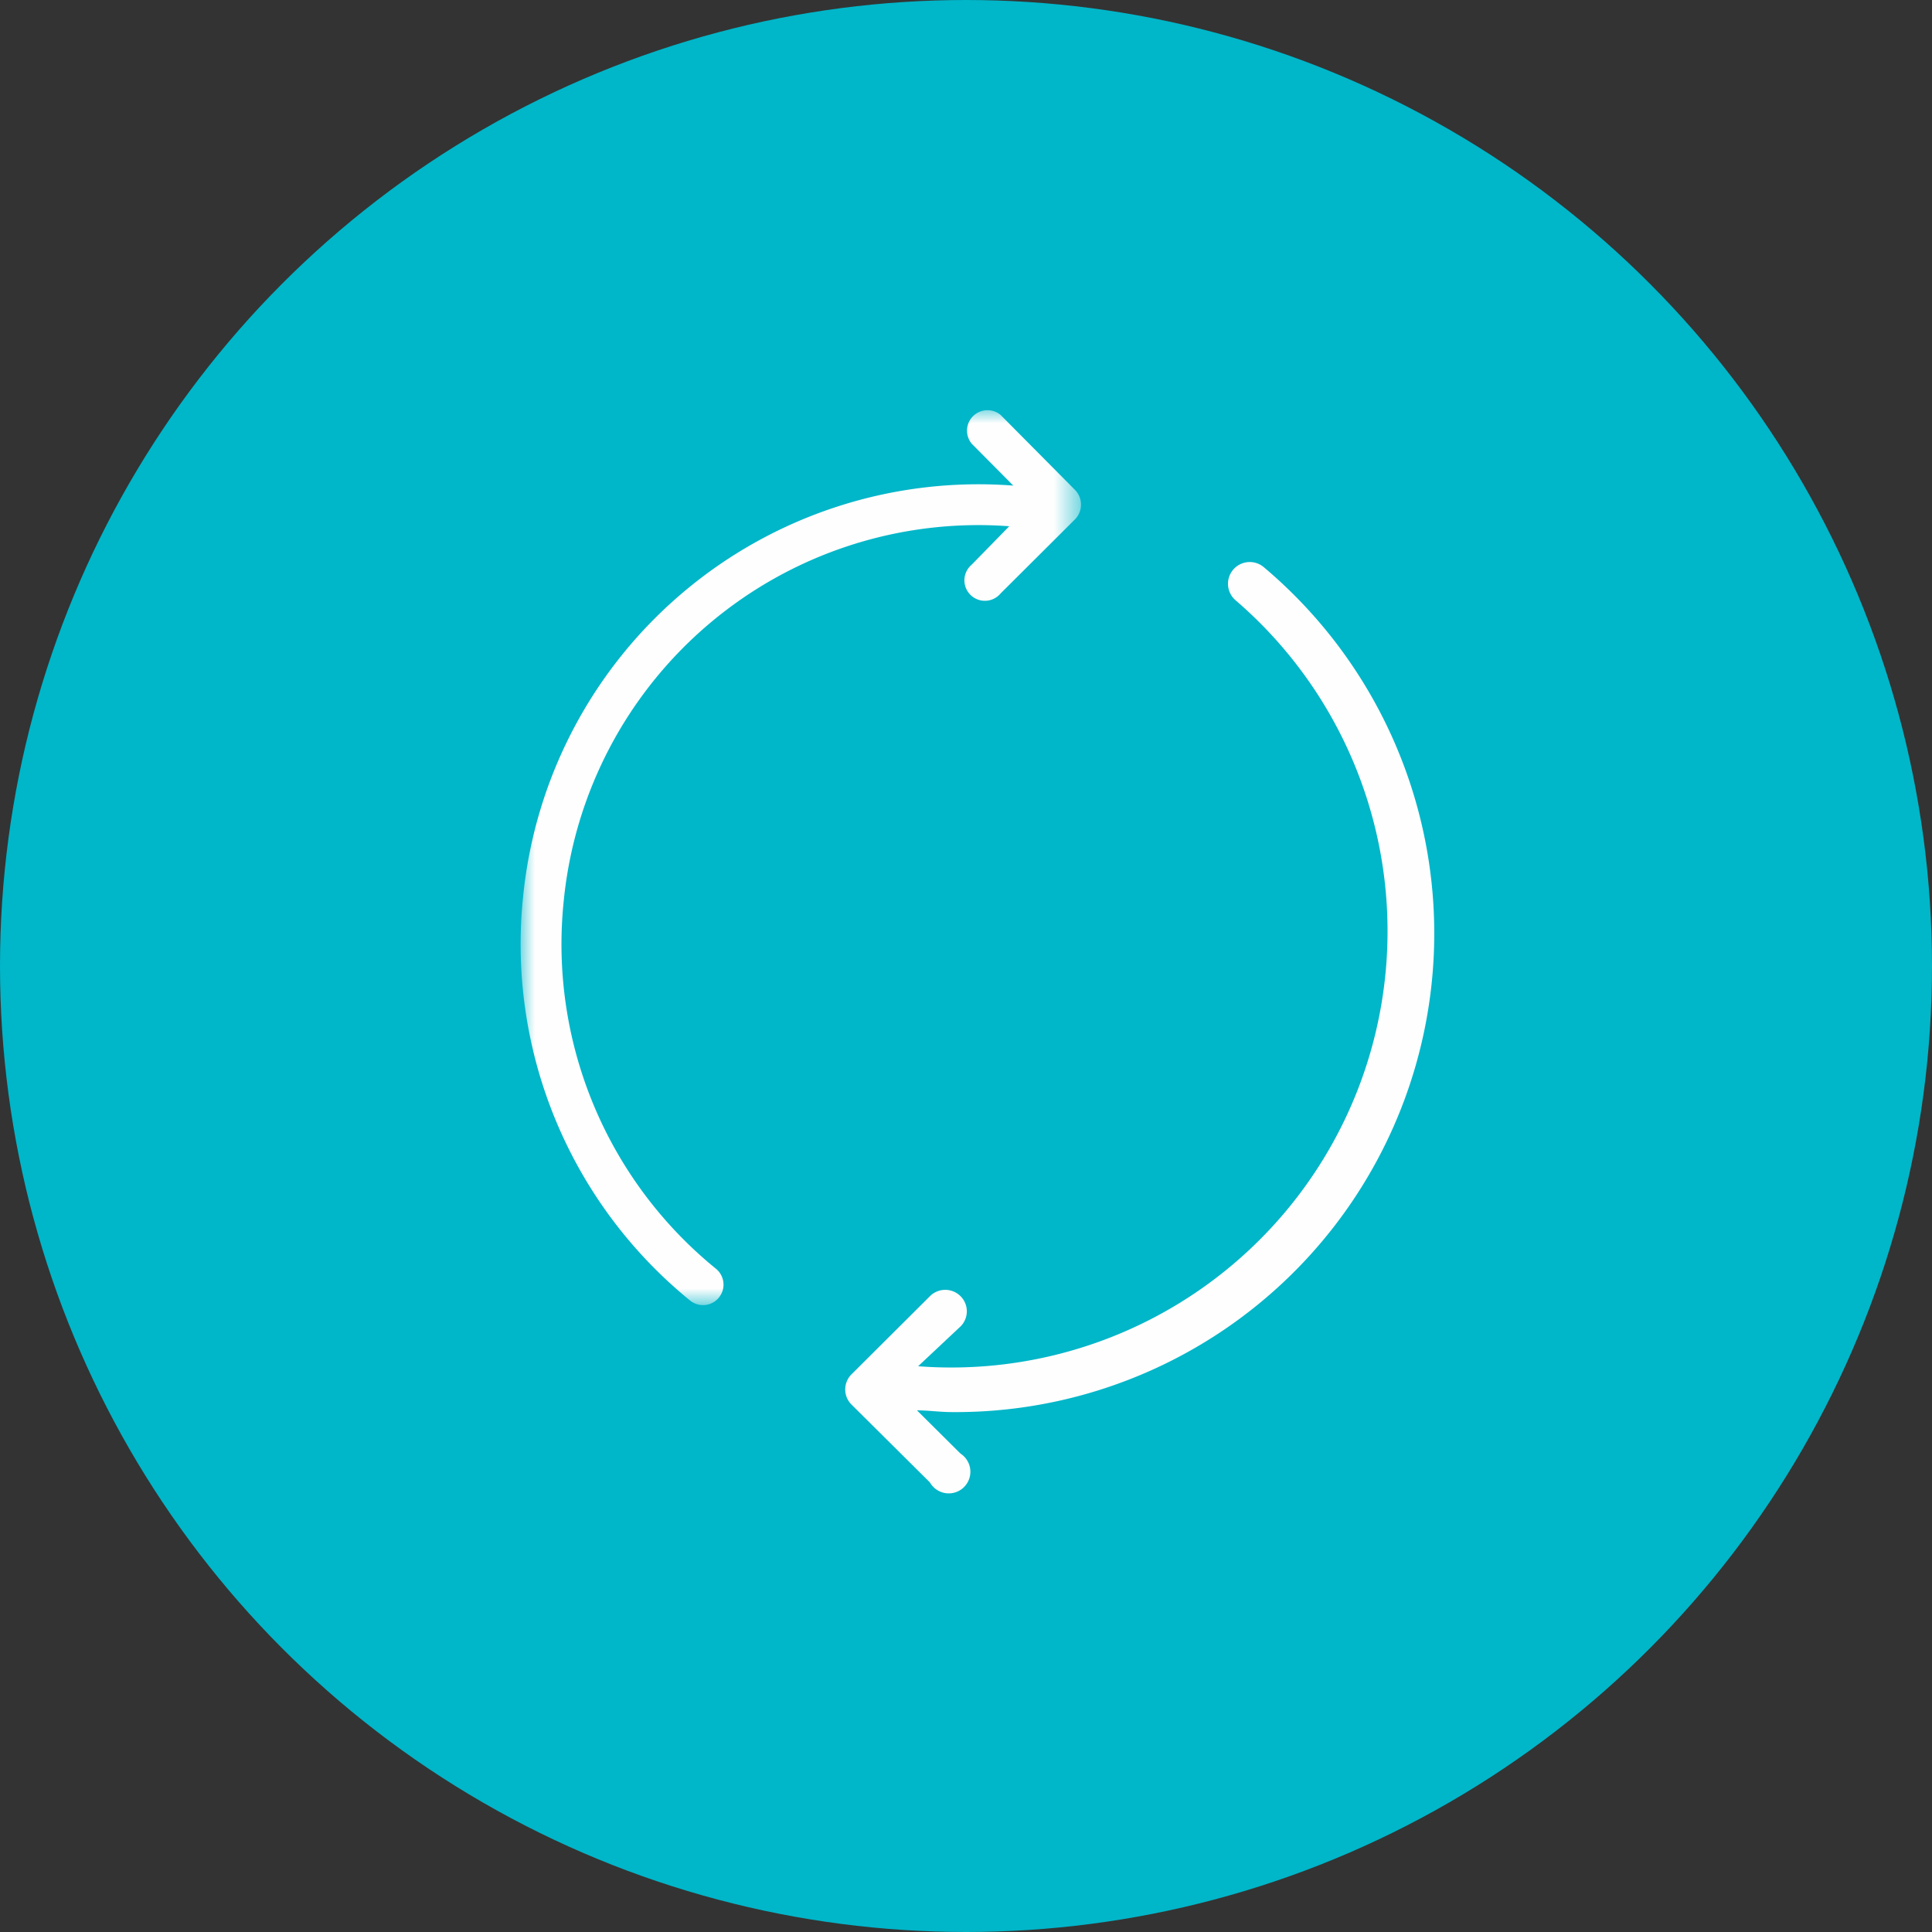 <svg id="Layer_1" data-name="Layer 1" xmlns="http://www.w3.org/2000/svg" xmlns:xlink="http://www.w3.org/1999/xlink" viewBox="0 0 67 67"><rect x="0" y="0" width="67" height="67" fill="#333333" stroke="none"/><defs><style>.cls-1{fill:#fff;}.cls-2{fill:#00b6c9;}.cls-3{fill:#fefefe;}.cls-4{mask:url(#mask);}</style><mask id="mask" x="18.05" y="14.18" width="19.44" height="31.08" maskUnits="userSpaceOnUse"><g id="mask-2"><polygon id="path-1" class="cls-1" points="18.05 14.18 37.49 14.18 37.49 45.26 18.05 45.26 18.05 14.18"/></g></mask></defs><title>my_total_retirement</title><g id="ER_Plan_sponsors_Desktop" data-name="ER Plan sponsors Desktop"><g id="Plan_sponsors_Products_and_services_Customized_retirement_strategy" data-name="Plan sponsors Products and services Customized retirement strategy"><g id="Group-7"><circle id="Oval-5" class="cls-2" cx="33.5" cy="33.5" r="33.5"/></g></g></g><g id="ER_Plan_sponsors_Desktop-2" data-name="ER Plan sponsors Desktop"><g id="Plan_sponsors_Participant_engagement_Personalized_retirement_planning" data-name="Plan sponsors Participant engagement Personalized retirement planning"><g id="Group-5"><g id="Page-1"><g id="Group-3"><path id="Fill-1" class="cls-3" d="M43.84,19.68a.74.74,0,1,0-1,1.13,15.13,15.13,0,0,1-11,26.57L33.31,46a.74.74,0,0,0,0-1.05.75.75,0,0,0-1.06,0l-2.72,2.71a.74.74,0,0,0,0,1.05l2.72,2.7a.75.75,0,1,0,1.06-1l-1.51-1.5c.4,0,.8.06,1.2.06A16.6,16.6,0,0,0,43.84,19.68"/></g></g></g></g></g><g id="ER_Plan_sponsors_Desktop-3" data-name="ER Plan sponsors Desktop"><g id="Plan_sponsors_Participant_engagement_Personalized_retirement_planning-2" data-name="Plan sponsors Participant engagement Personalized retirement planning"><g id="Group-5-2" data-name="Group-5"><g id="Page-1-2" data-name="Page-1"><g id="Group-6"><g class="cls-4"><path id="Fill-4" class="cls-3" d="M19.55,31.24A14.45,14.45,0,0,1,35,18.25L33.7,19.58a.71.71,0,1,0,1,1L37.29,18a.73.73,0,0,0,0-1L34.7,14.39a.71.71,0,0,0-1,1l1.44,1.45a15.87,15.87,0,0,0-17,14.26,15.93,15.93,0,0,0,5.79,14,.71.71,0,0,0,.9-1.1,14.5,14.5,0,0,1-5.28-12.76"/></g></g></g></g></g></g></svg>